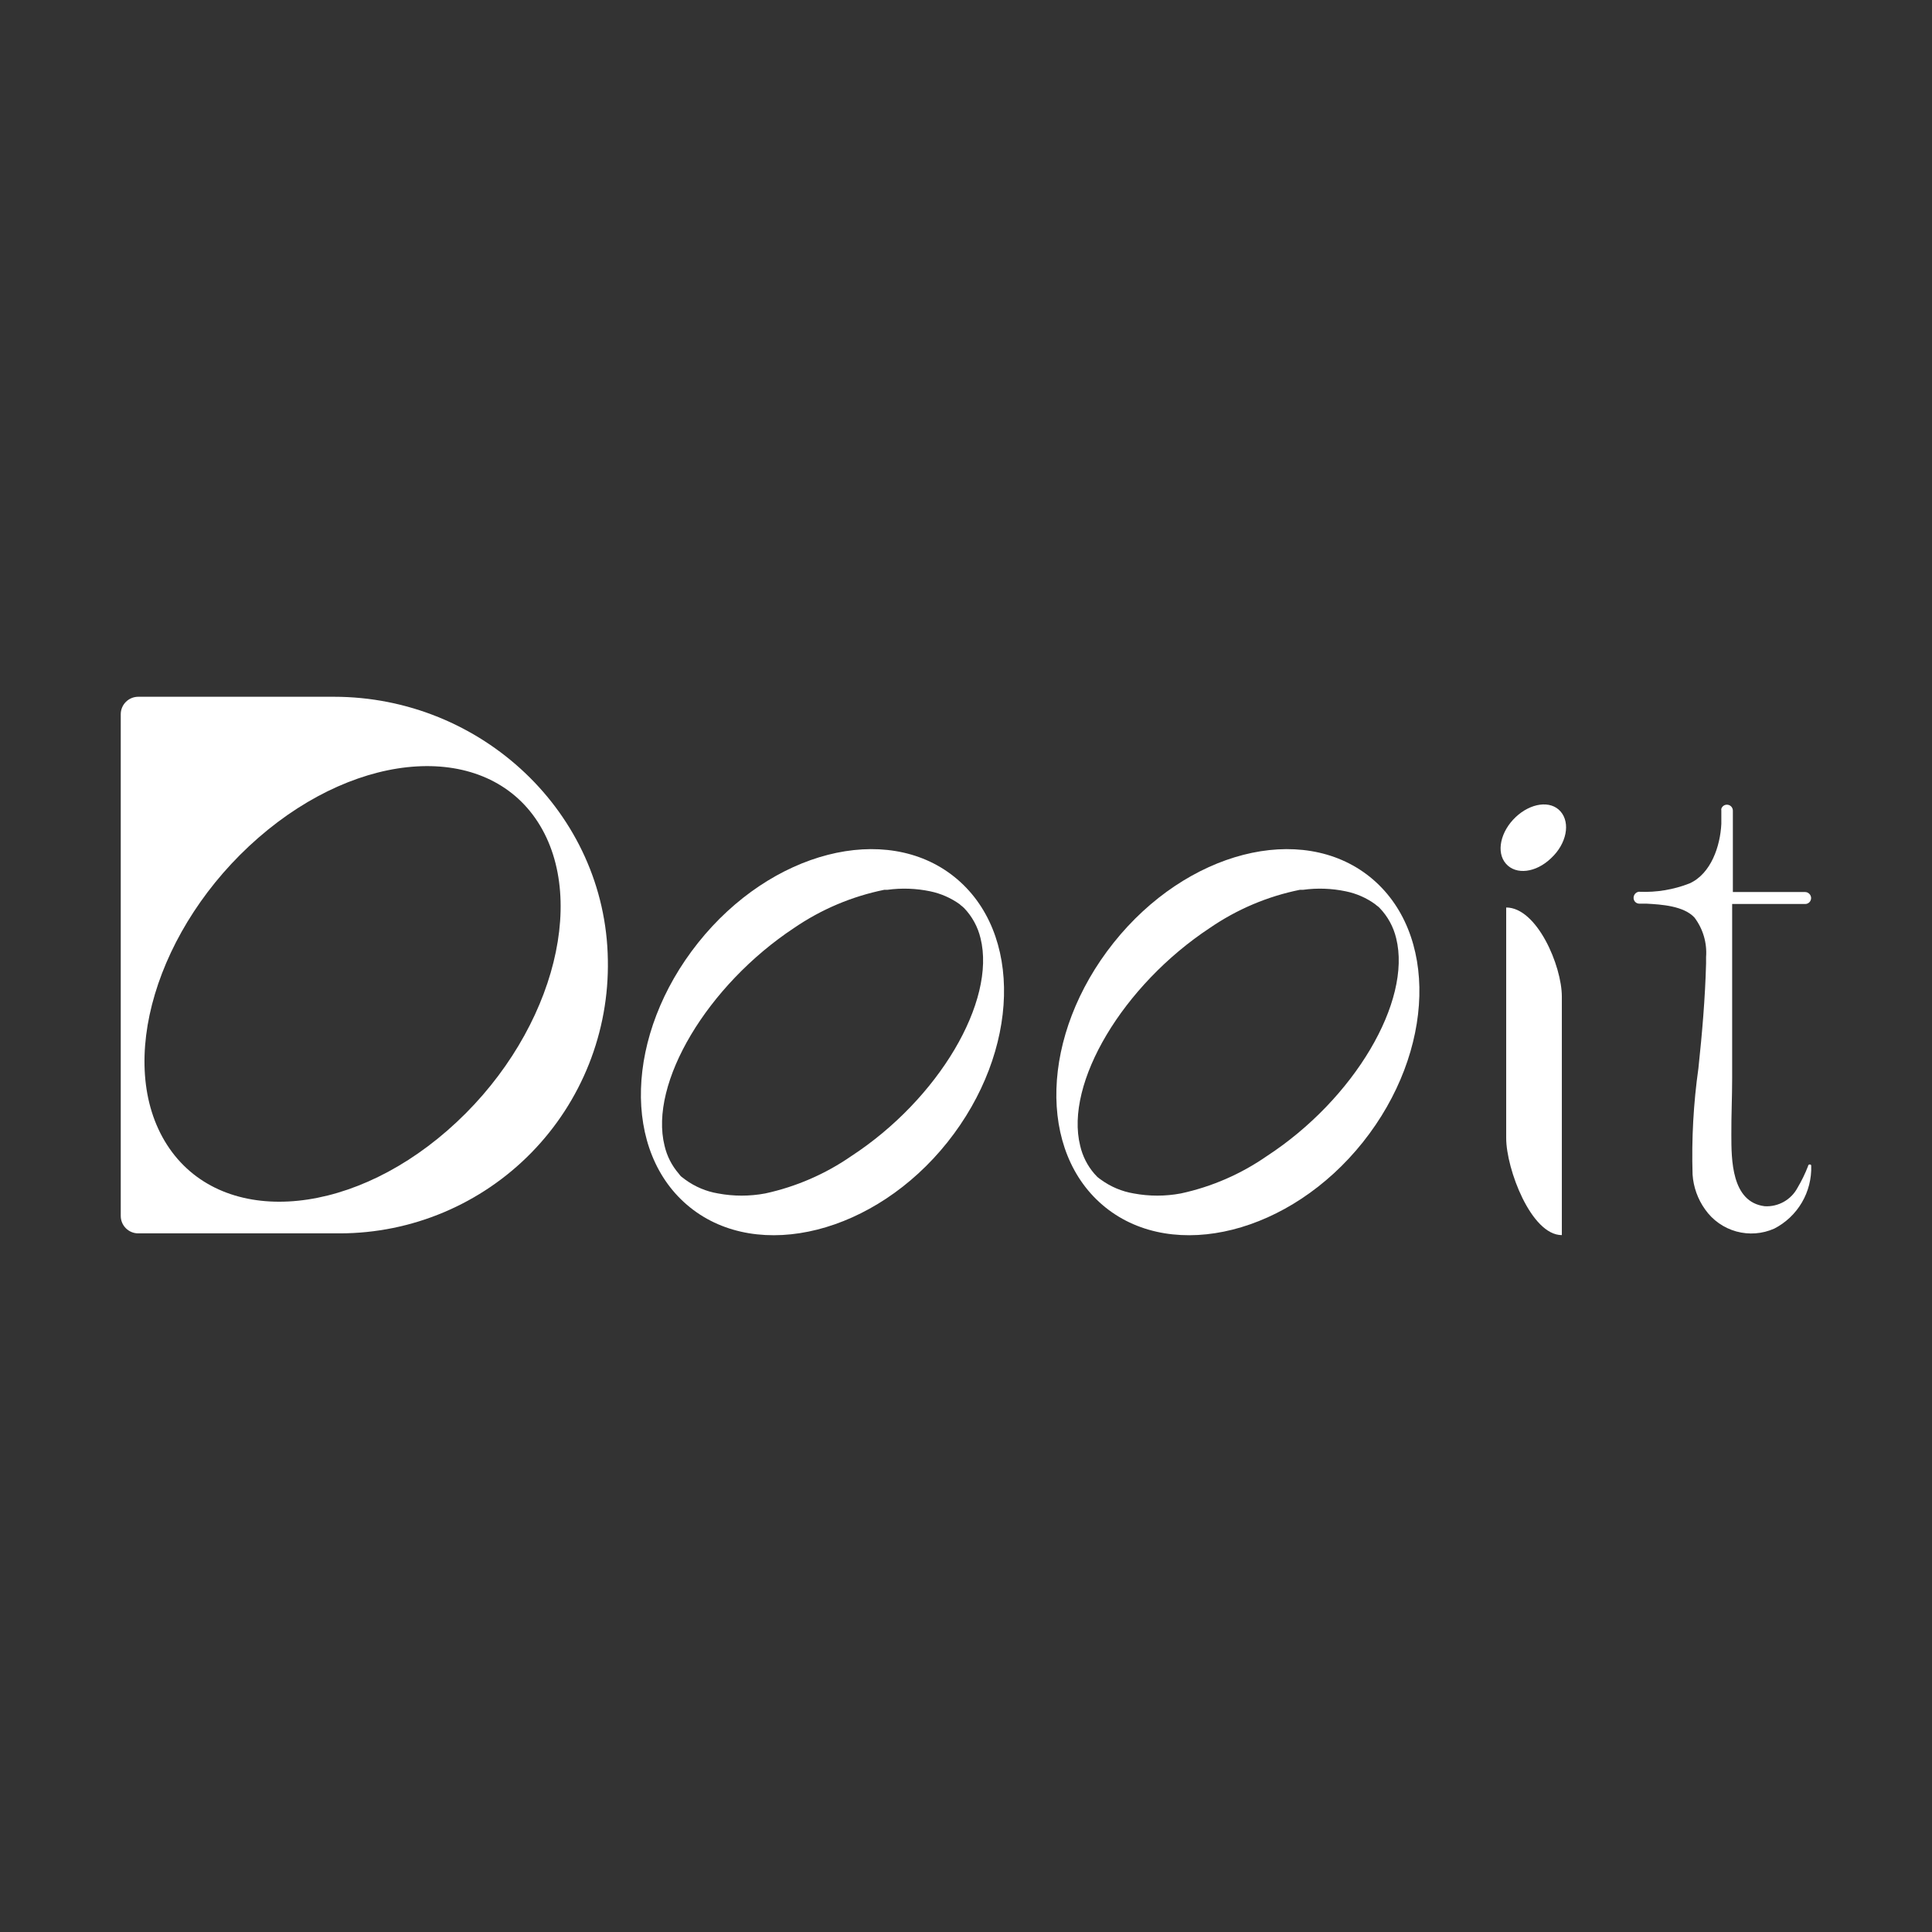 <svg width="96" height="96" viewBox="0 0 96 96" fill="none" xmlns="http://www.w3.org/2000/svg">
<rect x="0" y="0" width="96" height="96" fill="#333333" stroke="none"/>
<g id="Frame 13213155810">
<g id="Component 2">
<path id="Vector" d="M89.998 57.924C90.019 58.565 89.858 59.199 89.534 59.752C89.209 60.305 88.734 60.754 88.164 61.048C87.57 61.313 86.903 61.363 86.276 61.19C85.649 61.017 85.102 60.631 84.728 60.099C84.362 59.59 84.146 58.989 84.103 58.364C84.049 56.598 84.146 54.831 84.393 53.082C84.578 51.347 84.728 49.611 84.774 47.876V47.557C84.828 46.853 84.622 46.154 84.196 45.591C83.658 45.012 82.559 44.943 81.812 44.902H81.46C81.4 44.902 81.342 44.884 81.293 44.85C81.245 44.816 81.208 44.767 81.188 44.711C81.174 44.67 81.169 44.626 81.173 44.583C81.177 44.539 81.191 44.497 81.213 44.459C81.235 44.421 81.264 44.389 81.3 44.363C81.336 44.338 81.376 44.321 81.419 44.312H81.465C82.314 44.348 83.162 44.206 83.953 43.896C85.029 43.41 85.48 42.027 85.532 40.94C85.532 40.714 85.532 40.494 85.532 40.274C85.527 40.245 85.527 40.216 85.532 40.187C85.55 40.129 85.587 40.078 85.635 40.042C85.684 40.006 85.743 39.986 85.804 39.985C85.843 39.984 85.881 39.991 85.918 40.005C85.954 40.019 85.987 40.04 86.014 40.067C86.042 40.094 86.065 40.126 86.08 40.162C86.096 40.197 86.104 40.235 86.105 40.274V44.324H89.692C89.732 44.324 89.771 44.332 89.808 44.348C89.845 44.364 89.878 44.387 89.906 44.416C89.933 44.443 89.955 44.474 89.969 44.509C89.984 44.544 89.992 44.581 89.993 44.619C89.993 44.658 89.986 44.698 89.971 44.735C89.956 44.772 89.934 44.805 89.906 44.833C89.878 44.861 89.844 44.883 89.808 44.898C89.771 44.913 89.731 44.92 89.692 44.919H86.07V53.562C86.07 54.505 86.024 55.443 86.03 56.38C86.03 57.612 86.03 59.735 87.69 59.937C88.02 59.956 88.348 59.879 88.636 59.717C88.924 59.555 89.16 59.315 89.316 59.023C89.521 58.678 89.697 58.316 89.842 57.942C89.842 57.901 89.877 57.855 89.929 57.861C89.981 57.866 89.998 57.889 89.998 57.924Z" fill="white"/>
<path id="Vector_2" d="M77.069 42.646C76.322 43.364 75.333 43.491 74.83 42.918C74.326 42.345 74.564 41.31 75.31 40.604C76.056 39.898 77.046 39.754 77.543 40.321C78.04 40.888 77.85 41.923 77.069 42.646Z" fill="white"/>
<path id="Vector_3" d="M77.607 61.372C76.079 61.372 74.842 58.08 74.842 56.553V45.093C76.369 45.093 77.607 47.986 77.607 49.524V61.372Z" fill="white"/>
<path id="Vector_4" d="M47.415 43.566C44.008 40.841 38.315 42.293 34.688 46.846C31.061 51.399 30.881 57.259 34.289 59.995C37.696 62.732 43.475 61.28 47.079 56.756C50.683 52.232 50.851 46.314 47.415 43.566ZM42.295 57.45C41.007 58.34 39.556 58.969 38.026 59.301C37.25 59.447 36.453 59.447 35.677 59.301C35.094 59.203 34.542 58.971 34.063 58.624C33.994 58.578 33.942 58.526 33.872 58.48C33.803 58.433 33.78 58.376 33.727 58.318C33.383 57.921 33.141 57.446 33.022 56.935C32.241 53.817 35.156 48.958 39.455 46.111C40.807 45.185 42.332 44.54 43.938 44.214H44.094C44.803 44.117 45.523 44.143 46.223 44.289C46.75 44.399 47.249 44.618 47.687 44.931C47.745 44.995 47.814 45.029 47.866 45.087L47.901 45.116C48.304 45.535 48.588 46.055 48.722 46.62C49.503 49.756 46.64 54.615 42.295 57.45Z" fill="white"/>
<path id="Vector_5" d="M68.061 43.566C64.654 40.841 58.962 42.293 55.334 46.846C51.707 51.399 51.522 57.259 54.929 59.995C58.337 62.732 64.116 61.28 67.72 56.756C71.324 52.232 71.486 46.314 68.061 43.566ZM62.942 57.45C61.656 58.342 60.208 58.971 58.678 59.301C57.902 59.447 57.106 59.447 56.33 59.301C55.746 59.203 55.194 58.971 54.715 58.624C54.64 58.578 54.588 58.526 54.525 58.48L54.374 58.318C54.032 57.92 53.792 57.446 53.674 56.935C52.893 53.817 55.803 48.958 60.113 46.111C61.462 45.184 62.985 44.538 64.591 44.214H64.747C65.454 44.117 66.172 44.143 66.87 44.289C67.398 44.396 67.897 44.615 68.333 44.931C68.397 44.995 68.466 45.029 68.524 45.087L68.553 45.116C68.957 45.535 69.24 46.055 69.375 46.62C70.156 49.756 67.292 54.615 62.942 57.45Z" fill="white"/>
<path id="Vector_6" d="M16.592 34.622H6.868C6.753 34.622 6.64 34.645 6.534 34.689C6.429 34.733 6.333 34.797 6.252 34.879C6.171 34.96 6.108 35.056 6.064 35.162C6.021 35.268 5.999 35.381 6 35.496V60.418C6 60.648 6.091 60.868 6.254 61.031C6.417 61.194 6.638 61.285 6.868 61.285H16.899C18.669 61.282 20.421 60.926 22.052 60.238C23.684 59.55 25.162 58.545 26.4 57.28C27.639 56.015 28.613 54.516 29.266 52.871C29.919 51.225 30.238 49.466 30.204 47.696C30.095 40.384 23.91 34.622 16.592 34.622ZM22.227 56.177C17.171 60.585 10.9 60.927 8.302 56.889C5.705 52.851 7.776 46.036 12.838 41.628C17.9 37.22 24.136 36.844 26.722 40.841C29.308 44.839 27.341 51.723 22.227 56.177Z" fill="white"/>
</g>
</g>
</svg>
